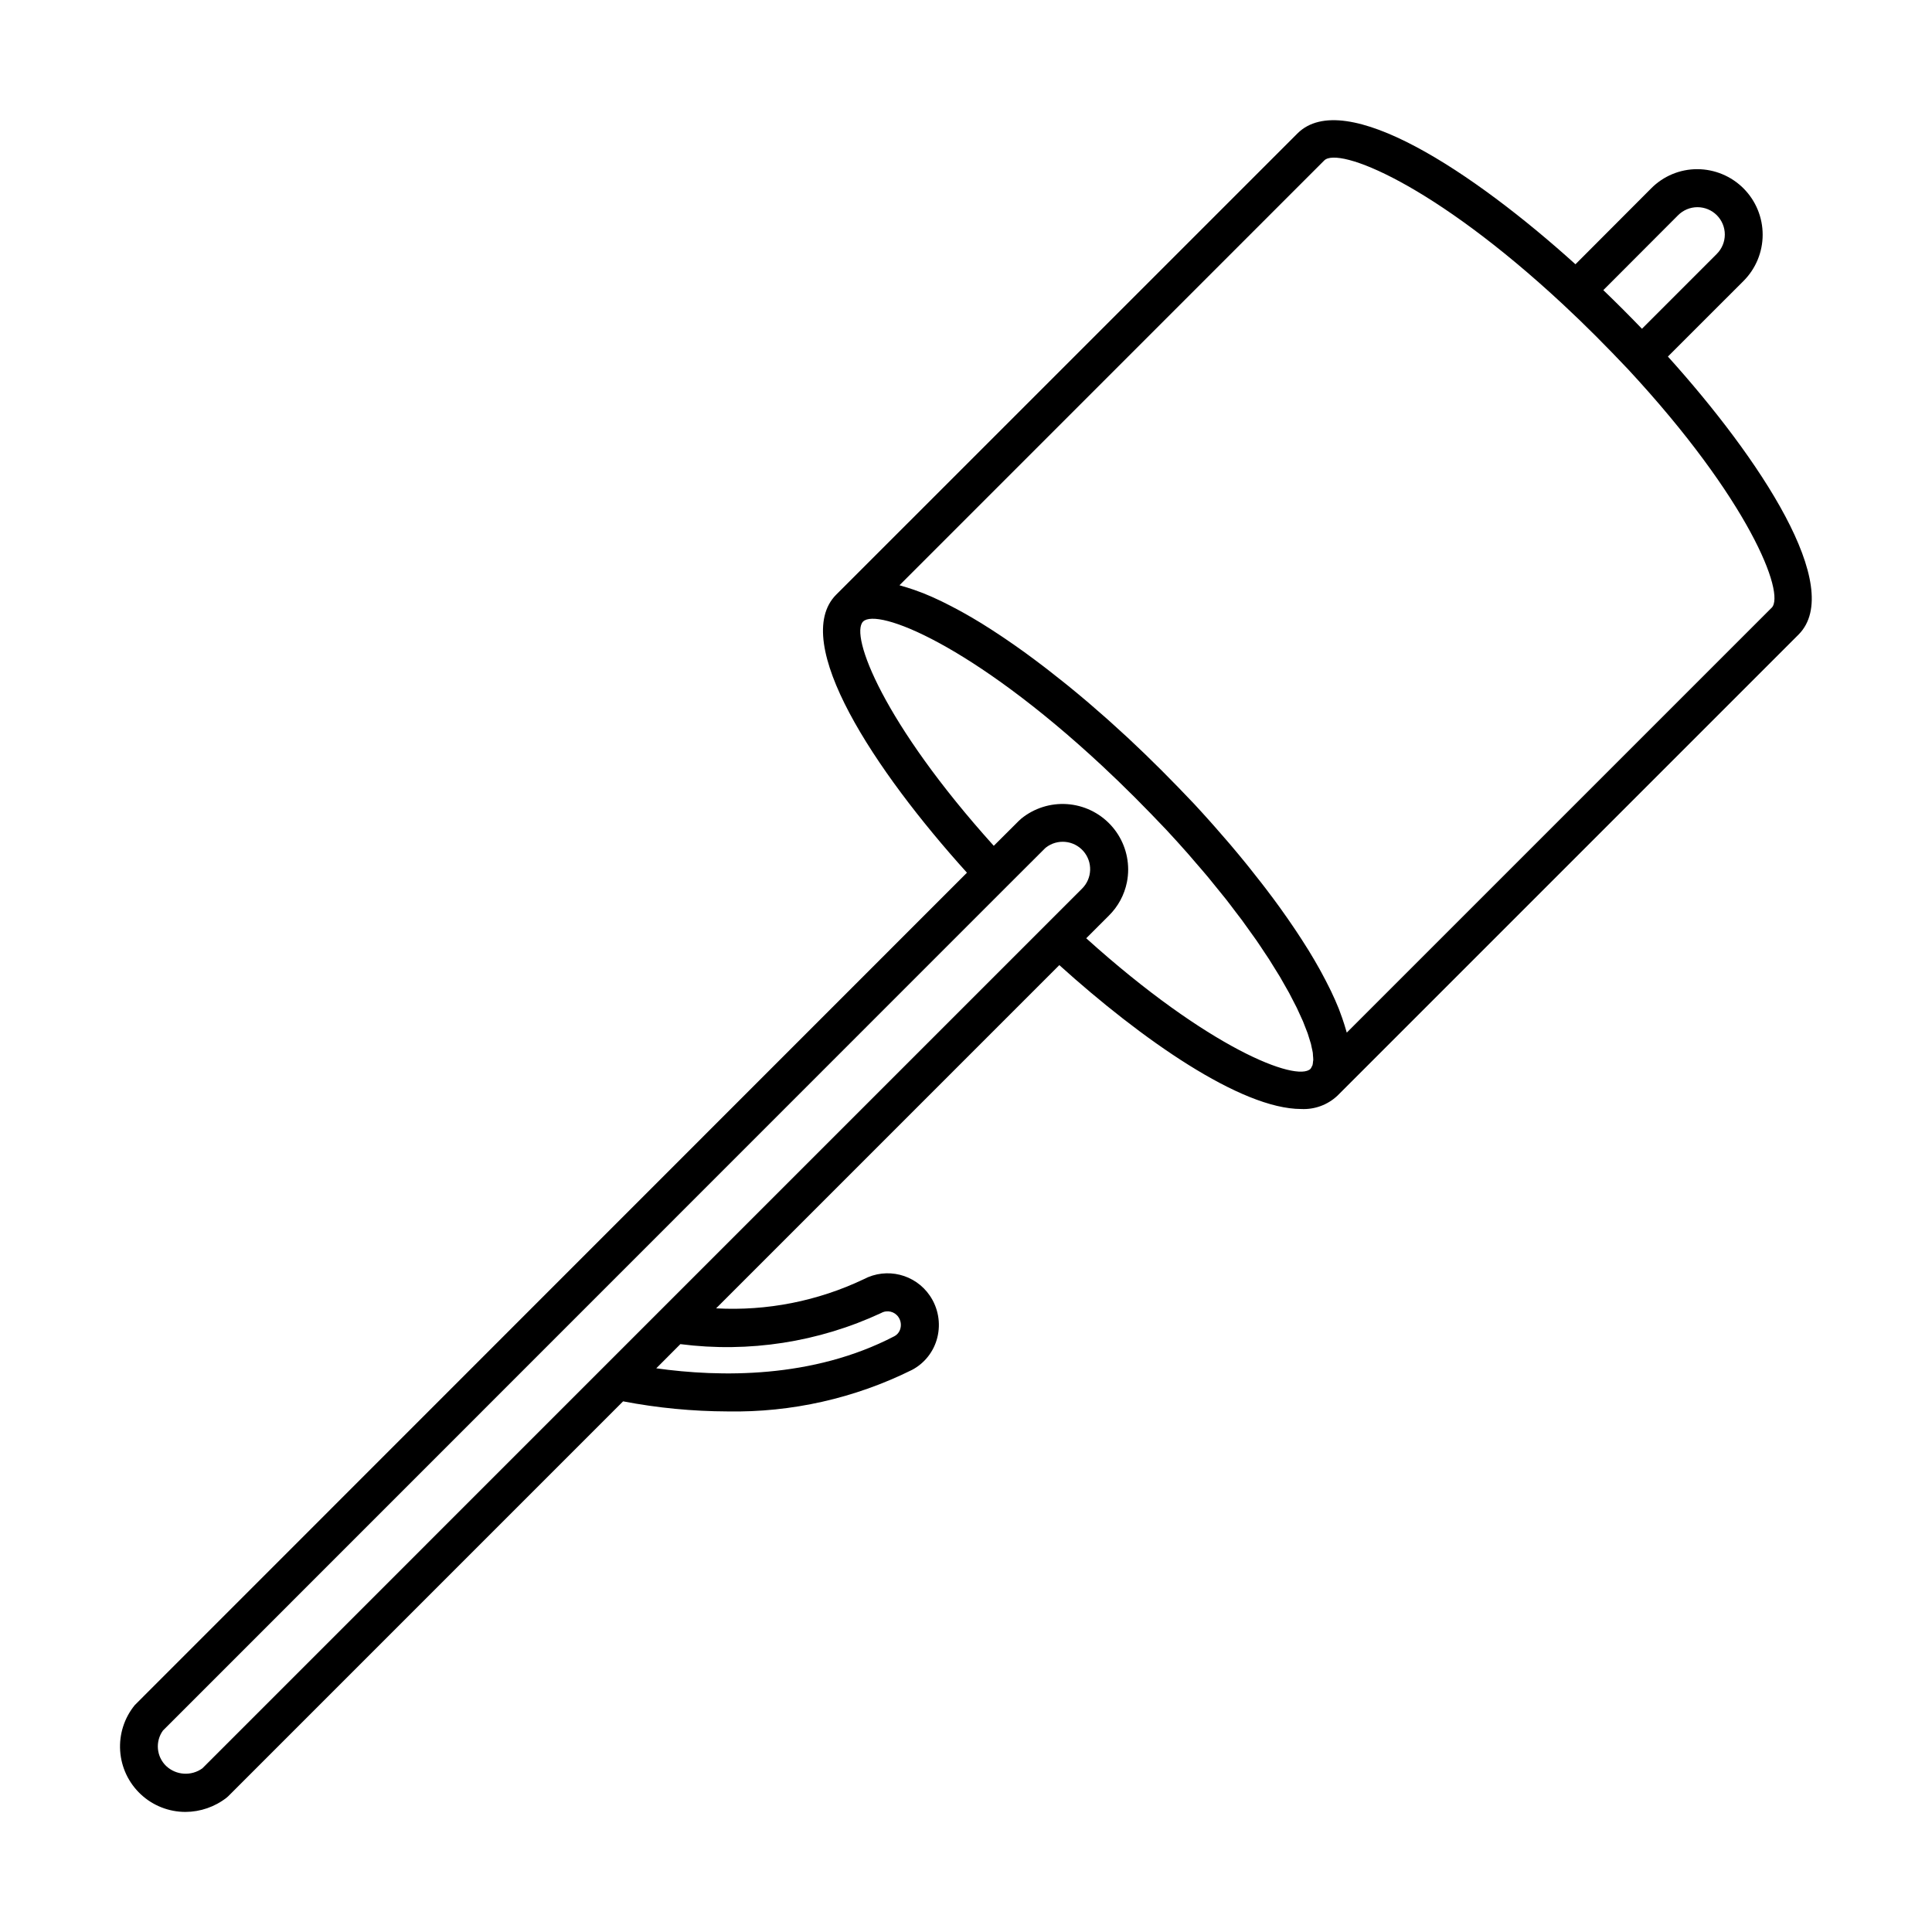 <?xml version="1.0" encoding="UTF-8"?>
<!-- Uploaded to: ICON Repo, www.iconrepo.com, Generator: ICON Repo Mixer Tools -->
<svg fill="#000000" width="800px" height="800px" version="1.1" viewBox="144 144 512 512" xmlns="http://www.w3.org/2000/svg">
 <path d="m606.05 218.46c3.25-3.254 5.074-7.664 5.074-12.258 0.004-4.598-1.816-9.008-5.062-12.266-3.246-3.254-7.648-5.09-12.246-5.106h-0.004c-4.606-0.012-9.023 1.832-12.258 5.117l-20.039 20.086c-27.023-24.41-61.195-47.098-73.676-34.668l-122.22 122.21-0.012 0.008c-12.41 12.488 10.242 46.672 34.648 73.691l-220.53 220.59c-2.785 3.402-4.172 7.738-3.879 12.129s2.242 8.504 5.457 11.508c3.211 3.008 7.445 4.676 11.844 4.676 3.945-0.016 7.773-1.336 10.887-3.758 0.168-0.129 0.324-0.27 0.473-0.418l104.62-104.63c9.129 1.75 18.398 2.641 27.688 2.672 16.934 0.301 33.691-3.469 48.859-10.996h0.004c3.363-1.773 5.809-4.894 6.723-8.582 0.953-3.812 0.234-7.848-1.977-11.094-3.883-5.711-11.438-7.59-17.543-4.356-12.188 5.797-25.633 8.449-39.105 7.711l90.957-90.961c21.742 19.637 48.121 38.133 64.105 38.133 3.535 0.18 6.992-1.086 9.574-3.508l0.023-0.02 122.21-122.21c12.375-12.449-10.23-46.605-34.633-73.668zm-228.51 273.49c1.57-0.871 3.547-0.398 4.555 1.09 0.598 0.871 0.789 1.957 0.531 2.981-0.211 0.895-0.793 1.656-1.602 2.09-21.719 11.312-46.309 10.859-63.109 8.508l6.391-6.41c18.168 2.34 36.629-0.523 53.234-8.258zm211.16-290.9c1.359-1.367 3.207-2.141 5.133-2.144 1.926 0 3.777 0.762 5.141 2.125 1.359 1.363 2.125 3.211 2.121 5.141-0.004 1.926-0.773 3.773-2.141 5.129l-0.016 0.02-19.801 19.805c-1.66-1.719-3.352-3.449-5.078-5.176-1.723-1.723-3.441-3.406-5.16-5.059zm-391.07 411.58c-2.934 2.113-6.953 1.855-9.59-0.617-2.582-2.481-2.949-6.481-0.863-9.391l223.58-223.64 10.043-10.027 0.348-0.328h0.004c3.031-2.375 7.387-1.977 9.934 0.91s2.398 7.262-0.34 9.969l-9.734 9.73-0.004 0.008-102.12 102.12-0.012 0.008-1.359 1.363zm234.23-219.98 5.996-5.992c2.445-2.41 4.113-5.496 4.789-8.863 0.223-1.125 0.336-2.269 0.332-3.414-0.016-4.394-1.691-8.617-4.699-11.824-3.004-3.207-7.109-5.156-11.492-5.457-4.383-0.301-8.719 1.07-12.133 3.836-0.129 0.109-0.539 0.488-0.66 0.605l-6.633 6.609c-29.273-32.477-38.211-55.824-34.633-59.43 3.758-3.715 28.816 6.098 63.305 38.188 2.859 2.66 5.769 5.473 8.684 8.383 2.926 2.922 5.746 5.852 8.434 8.684 2 2.156 3.918 4.269 5.746 6.348 0.684 0.777 1.297 1.516 1.957 2.281 1.109 1.285 2.246 2.582 3.289 3.836 0.691 0.832 1.312 1.621 1.977 2.438 0.93 1.141 1.891 2.301 2.766 3.41 0.875 1.113 1.664 2.176 2.484 3.258 0.59 0.773 1.219 1.574 1.781 2.332 0.746 1.008 1.41 1.965 2.109 2.941 0.559 0.781 1.156 1.59 1.684 2.352 0.793 1.145 1.504 2.231 2.227 3.328 0.359 0.547 0.762 1.117 1.105 1.652 0.574 0.891 1.074 1.727 1.605 2.586 0.426 0.691 0.895 1.414 1.293 2.082 0.453 0.762 0.836 1.461 1.25 2.195 0.402 0.707 0.84 1.441 1.207 2.121 0.383 0.707 0.699 1.352 1.047 2.027 0.332 0.645 0.699 1.32 0.996 1.934 0.305 0.621 0.539 1.184 0.812 1.773 0.273 0.602 0.582 1.234 0.824 1.805 0.223 0.527 0.383 0.988 0.578 1.484 0.223 0.57 0.477 1.172 0.664 1.703 0.148 0.422 0.238 0.781 0.367 1.18 0.172 0.539 0.363 1.105 0.496 1.594 0.09 0.34 0.125 0.617 0.195 0.934 0.105 0.48 0.234 0.988 0.297 1.414 0.035 0.242 0.027 0.426 0.047 0.648l-0.012 0.004c0.051 0.414 0.082 0.832 0.09 1.25-0.004 0.18-0.051 0.301-0.066 0.461-0.016 0.328-0.066 0.656-0.141 0.973-0.047 0.098-0.102 0.191-0.16 0.285-0.086 0.242-0.215 0.469-0.379 0.668-3.684 3.539-27.004-5.391-59.426-34.621zm181.64-87.586-112.59 112.59c-0.078-0.301-0.191-0.621-0.277-0.926-0.105-0.379-0.223-0.762-0.344-1.145-0.359-1.156-0.77-2.34-1.234-3.547-0.102-0.262-0.184-0.512-0.289-0.777-0.582-1.453-1.246-2.945-1.969-4.465-0.18-0.375-0.375-0.758-0.562-1.137-0.605-1.23-1.254-2.473-1.938-3.734-0.219-0.402-0.434-0.805-0.66-1.211-0.887-1.586-1.82-3.184-2.816-4.805-0.145-0.238-0.305-0.477-0.453-0.715-0.883-1.418-1.805-2.848-2.762-4.285-0.309-0.465-0.621-0.93-0.941-1.398-1-1.473-2.027-2.953-3.09-4.434-0.145-0.199-0.277-0.398-0.422-0.598-1.207-1.668-2.453-3.34-3.727-5.008-0.344-0.453-0.695-0.902-1.043-1.352-1.023-1.32-2.062-2.641-3.117-3.953-0.328-0.41-0.652-0.82-0.984-1.23-1.328-1.637-2.68-3.262-4.047-4.879-0.293-0.348-0.59-0.688-0.887-1.031-1.125-1.316-2.258-2.621-3.402-3.91-0.398-0.453-0.797-0.902-1.199-1.355-1.41-1.578-2.828-3.144-4.246-4.672-2.781-2.938-5.668-5.922-8.656-8.914-3-3-6-5.898-8.945-8.641-1.535-1.426-3.106-2.852-4.688-4.269-0.43-0.383-0.859-0.766-1.289-1.148-1.324-1.172-2.66-2.336-4.008-3.488-0.316-0.27-0.625-0.539-0.941-0.809-1.637-1.391-3.285-2.758-4.949-4.109-0.359-0.293-0.723-0.578-1.082-0.867-1.363-1.098-2.734-2.18-4.106-3.238-0.418-0.324-0.832-0.648-1.25-0.965-1.695-1.293-3.391-2.562-5.082-3.789-0.137-0.098-0.27-0.191-0.406-0.289-1.555-1.121-3.106-2.199-4.648-3.246-0.422-0.285-0.844-0.57-1.266-0.852-1.52-1.012-3.031-1.992-4.527-2.922-0.164-0.102-0.328-0.211-0.492-0.312-1.66-1.023-3.297-1.977-4.918-2.883-0.348-0.195-0.688-0.375-1.031-0.562-1.355-0.738-2.688-1.434-4.004-2.082-0.301-0.148-0.605-0.305-0.906-0.449-1.57-0.75-3.109-1.434-4.609-2.035-0.172-0.07-0.34-0.125-0.512-0.191-1.32-0.516-2.606-0.957-3.863-1.344-0.312-0.098-0.625-0.191-0.934-0.277-0.336-0.098-0.688-0.219-1.02-0.305l112.58-112.59c3.762-3.699 28.809 6.082 63.297 38.188 2.863 2.66 5.773 5.473 8.684 8.383 2.922 2.922 5.746 5.852 8.469 8.723l0.004 0.004c32.027 34.48 41.828 59.508 38.102 63.262z"/>
</svg>